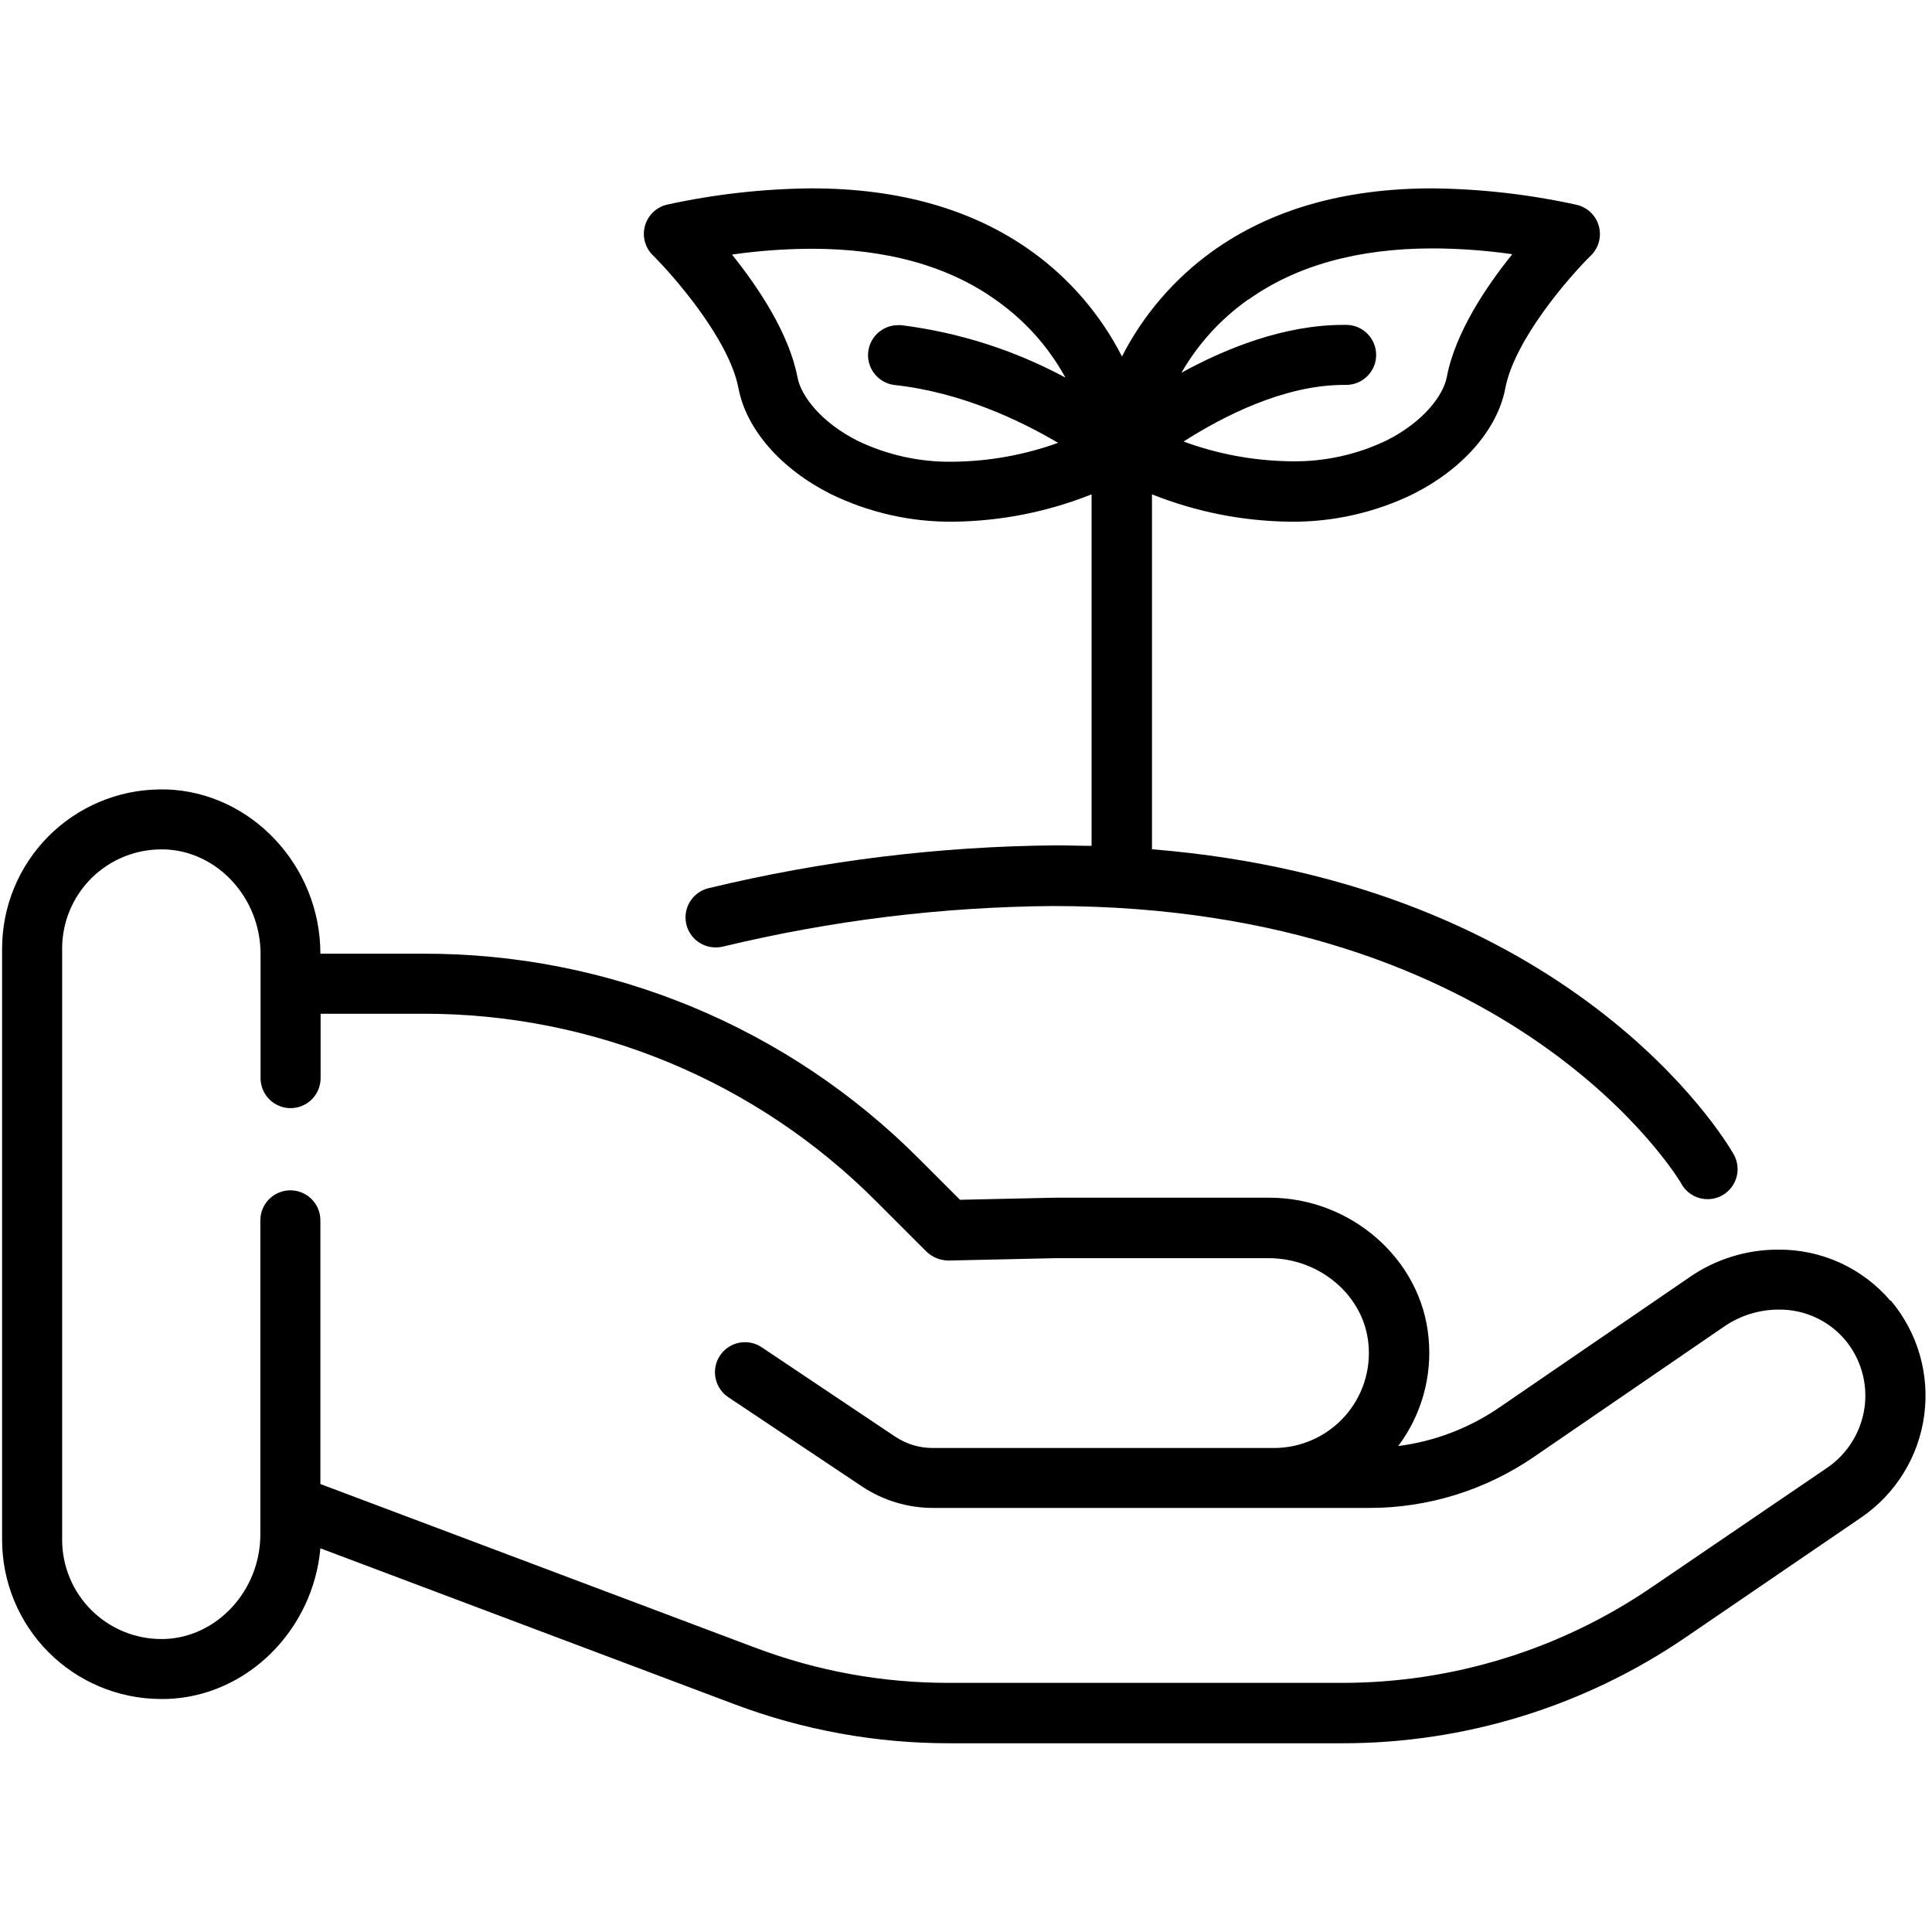<svg xmlns="http://www.w3.org/2000/svg" xmlns:xlink="http://www.w3.org/1999/xlink" width="500" zoomAndPan="magnify" viewBox="0 0 375 375" height="500" preserveAspectRatio="xMidYMid meet" version="1.2"><defs><clipPath id="468a8e5d27"><path d="M 0 153 L 374 153 L 374 338.812 L 0 338.812 Z M 0 153 "/></clipPath><clipPath id="e14ba546fd"><path d="M 124 36.562 L 338 36.562 L 338 233 L 124 233 Z M 124 36.562 "/></clipPath></defs><g id="203df37e3a"><g clip-rule="nonzero" clip-path="url(#468a8e5d27)"><path style=" stroke:none;fill-rule:nonzero;fill:#000000;fill-opacity:1;" d="M 366.941 252.496 C 365.598 250.918 364.098 249.504 362.441 248.254 C 360.785 247.008 359.016 245.953 357.129 245.094 C 355.242 244.238 353.285 243.594 351.258 243.164 C 349.23 242.734 347.18 242.531 345.105 242.555 C 342.059 242.551 339.074 243.004 336.16 243.906 C 333.25 244.809 330.535 246.121 328.02 247.848 L 291.121 273.121 C 288.18 275.148 285.043 276.801 281.711 278.078 C 278.375 279.355 274.938 280.223 271.395 280.676 C 272.516 279.18 273.488 277.59 274.316 275.914 C 275.145 274.234 275.809 272.496 276.312 270.695 C 276.812 268.895 277.148 267.062 277.309 265.199 C 277.473 263.336 277.461 261.473 277.277 259.613 C 275.871 244.395 262.223 232.473 246.387 232.473 L 204.688 232.473 L 186.336 232.879 L 178.402 224.945 C 175.254 221.785 171.957 218.785 168.512 215.949 C 165.066 213.113 161.488 210.453 157.781 207.973 C 154.07 205.488 150.25 203.195 146.312 201.094 C 142.379 198.988 138.348 197.086 134.227 195.379 C 130.102 193.676 125.902 192.176 121.633 190.887 C 117.359 189.598 113.035 188.52 108.656 187.66 C 104.277 186.797 99.867 186.152 95.426 185.73 C 90.984 185.305 86.531 185.098 82.07 185.113 L 62.188 185.113 C 62.188 168.027 48.723 153.719 32.223 153.227 L 30.988 153.227 C 29.984 153.238 28.98 153.297 27.98 153.402 C 26.98 153.512 25.988 153.668 25.004 153.871 C 24.02 154.078 23.047 154.332 22.086 154.629 C 21.129 154.93 20.184 155.277 19.258 155.668 C 18.332 156.059 17.43 156.496 16.543 156.977 C 15.66 157.457 14.805 157.977 13.973 158.543 C 13.137 159.105 12.336 159.711 11.562 160.352 C 10.789 160.992 10.047 161.672 9.34 162.387 C 8.633 163.102 7.961 163.852 7.328 164.629 C 6.695 165.41 6.098 166.219 5.543 167.059 C 4.988 167.895 4.477 168.758 4.004 169.648 C 3.535 170.535 3.105 171.445 2.727 172.375 C 2.344 173.305 2.008 174.254 1.719 175.215 C 1.426 176.18 1.188 177.152 0.992 178.141 C 0.797 179.125 0.652 180.121 0.555 181.121 C 0.457 182.121 0.406 183.125 0.406 184.129 L 0.406 298.887 C 0.406 299.891 0.457 300.898 0.555 301.898 C 0.652 302.902 0.801 303.898 0.996 304.887 C 1.191 305.875 1.434 306.852 1.727 307.812 C 2.016 308.777 2.355 309.727 2.738 310.656 C 3.121 311.59 3.551 312.5 4.023 313.387 C 4.496 314.277 5.012 315.141 5.57 315.98 C 6.129 316.82 6.723 317.629 7.359 318.41 C 7.996 319.191 8.672 319.938 9.379 320.652 C 10.09 321.367 10.832 322.047 11.609 322.688 C 12.387 323.328 13.191 323.934 14.027 324.496 C 14.863 325.059 15.723 325.578 16.609 326.059 C 17.496 326.539 18.402 326.973 19.332 327.363 C 20.258 327.754 21.203 328.098 22.168 328.395 C 23.129 328.691 24.105 328.941 25.09 329.145 C 26.078 329.348 27.07 329.5 28.074 329.605 C 29.074 329.711 30.078 329.766 31.086 329.773 L 32.266 329.773 C 47.934 329.324 60.781 316.395 62.188 300.527 L 142.5 330.77 C 149.176 333.289 156.023 335.184 163.043 336.461 C 170.059 337.738 177.137 338.371 184.27 338.367 L 260.469 338.367 C 266.383 338.375 272.266 337.938 278.117 337.062 C 283.965 336.188 289.715 334.875 295.367 333.137 C 301.02 331.395 306.512 329.242 311.84 326.676 C 317.168 324.109 322.277 321.16 327.164 317.824 L 361.254 294.547 C 362.078 293.984 362.871 293.379 363.633 292.73 C 364.395 292.086 365.121 291.402 365.812 290.68 C 366.5 289.957 367.152 289.199 367.762 288.41 C 368.375 287.621 368.941 286.801 369.465 285.949 C 369.992 285.102 370.473 284.227 370.906 283.328 C 371.34 282.426 371.723 281.508 372.062 280.566 C 372.398 279.625 372.688 278.672 372.922 277.699 C 373.16 276.73 373.348 275.75 373.48 274.762 C 373.617 273.77 373.699 272.777 373.73 271.777 C 373.762 270.781 373.742 269.781 373.668 268.785 C 373.594 267.789 373.469 266.801 373.293 265.816 C 373.113 264.836 372.887 263.863 372.609 262.906 C 372.328 261.945 372.004 261.004 371.625 260.078 C 371.246 259.152 370.824 258.25 370.352 257.371 C 369.879 256.488 369.363 255.637 368.805 254.809 C 368.242 253.984 367.641 253.188 366.996 252.426 Z M 354.625 284.914 L 320.535 308.125 C 316.129 311.129 311.523 313.789 306.719 316.102 C 301.914 318.418 296.965 320.359 291.867 321.926 C 286.77 323.496 281.586 324.676 276.309 325.469 C 271.035 326.258 265.73 326.648 260.398 326.645 L 184.199 326.645 C 171.227 326.652 158.668 324.371 146.527 319.793 L 62.188 288.047 L 62.188 236.867 C 62.188 236.484 62.148 236.105 62.074 235.73 C 62 235.355 61.891 234.992 61.742 234.637 C 61.598 234.285 61.418 233.949 61.203 233.629 C 60.992 233.312 60.75 233.016 60.48 232.746 C 60.211 232.477 59.914 232.234 59.598 232.023 C 59.277 231.809 58.941 231.629 58.59 231.484 C 58.234 231.336 57.871 231.227 57.496 231.152 C 57.121 231.078 56.742 231.039 56.359 231.039 C 55.977 231.039 55.598 231.078 55.223 231.152 C 54.848 231.227 54.484 231.336 54.129 231.484 C 53.777 231.629 53.441 231.809 53.121 232.023 C 52.805 232.234 52.512 232.477 52.238 232.746 C 51.969 233.016 51.727 233.312 51.516 233.629 C 51.301 233.949 51.121 234.285 50.977 234.637 C 50.832 234.992 50.719 235.355 50.645 235.73 C 50.57 236.105 50.531 236.484 50.531 236.867 L 50.531 297.848 C 50.531 308.727 42.109 317.824 31.871 318.133 L 31.383 318.133 C 30.75 318.137 30.121 318.105 29.492 318.047 C 28.863 317.988 28.238 317.895 27.617 317.773 C 26.996 317.652 26.383 317.5 25.781 317.32 C 25.176 317.137 24.578 316.926 23.996 316.688 C 23.41 316.445 22.84 316.176 22.281 315.879 C 21.723 315.582 21.184 315.262 20.656 314.91 C 20.129 314.562 19.621 314.188 19.133 313.785 C 18.645 313.387 18.176 312.965 17.73 312.516 C 17.281 312.07 16.855 311.605 16.453 311.117 C 16.055 310.629 15.676 310.121 15.324 309.598 C 14.973 309.074 14.648 308.531 14.348 307.977 C 14.051 307.418 13.781 306.848 13.539 306.266 C 13.293 305.684 13.082 305.09 12.898 304.484 C 12.715 303.879 12.559 303.266 12.434 302.648 C 12.312 302.027 12.219 301.406 12.156 300.777 C 12.094 300.148 12.062 299.516 12.062 298.887 L 12.062 184.129 C 12.062 183.496 12.09 182.863 12.152 182.234 C 12.215 181.602 12.309 180.977 12.434 180.355 C 12.555 179.73 12.711 179.117 12.895 178.512 C 13.078 177.906 13.293 177.309 13.539 176.723 C 13.781 176.137 14.051 175.566 14.352 175.008 C 14.652 174.449 14.98 173.906 15.332 173.379 C 15.688 172.855 16.066 172.348 16.469 171.859 C 16.871 171.367 17.301 170.902 17.75 170.453 C 18.199 170.008 18.668 169.586 19.16 169.184 C 19.652 168.785 20.164 168.41 20.691 168.059 C 21.223 167.711 21.766 167.387 22.328 167.09 C 22.887 166.797 23.461 166.527 24.047 166.289 C 24.637 166.051 25.234 165.84 25.84 165.66 C 26.449 165.48 27.062 165.328 27.688 165.211 C 28.309 165.09 28.938 165.004 29.566 164.945 C 30.199 164.887 30.832 164.859 31.465 164.867 L 31.914 164.867 C 42.207 165.188 50.574 174.289 50.574 185.168 L 50.574 209.262 C 50.574 209.645 50.613 210.023 50.688 210.398 C 50.762 210.773 50.871 211.141 51.02 211.492 C 51.164 211.848 51.344 212.184 51.559 212.5 C 51.77 212.82 52.012 213.113 52.281 213.383 C 52.551 213.652 52.848 213.895 53.164 214.109 C 53.484 214.32 53.82 214.5 54.172 214.645 C 54.527 214.793 54.891 214.902 55.266 214.977 C 55.641 215.051 56.02 215.09 56.402 215.09 C 56.785 215.09 57.164 215.051 57.539 214.977 C 57.914 214.902 58.277 214.793 58.633 214.645 C 58.984 214.5 59.32 214.32 59.641 214.109 C 59.957 213.895 60.25 213.652 60.523 213.383 C 60.793 213.113 61.035 212.82 61.246 212.5 C 61.461 212.184 61.641 211.848 61.785 211.492 C 61.934 211.141 62.043 210.773 62.117 210.398 C 62.191 210.023 62.23 209.645 62.23 209.262 L 62.23 196.766 L 82.07 196.766 C 86.148 196.758 90.223 196.945 94.285 197.34 C 98.348 197.73 102.383 198.324 106.387 199.117 C 110.391 199.906 114.348 200.895 118.254 202.078 C 122.16 203.262 126 204.633 129.77 206.195 C 133.543 207.758 137.227 209.504 140.824 211.43 C 144.422 213.359 147.918 215.457 151.309 217.73 C 154.699 220.004 157.969 222.438 161.117 225.035 C 164.27 227.633 167.281 230.379 170.16 233.273 L 179.848 242.961 C 181.039 244.059 182.441 244.629 184.059 244.672 L 204.77 244.211 L 246.246 244.211 C 256.215 244.211 264.723 251.496 265.609 260.805 C 265.672 261.441 265.703 262.082 265.699 262.723 C 265.695 263.359 265.66 264 265.59 264.637 C 265.52 265.27 265.418 265.902 265.281 266.527 C 265.148 267.152 264.98 267.77 264.781 268.379 C 264.582 268.984 264.352 269.582 264.09 270.164 C 263.828 270.75 263.535 271.316 263.215 271.871 C 262.895 272.426 262.543 272.961 262.168 273.477 C 261.789 273.996 261.387 274.492 260.961 274.965 C 260.531 275.441 260.078 275.895 259.605 276.32 C 259.129 276.75 258.633 277.152 258.113 277.527 C 257.598 277.906 257.062 278.254 256.508 278.574 C 255.953 278.895 255.383 279.188 254.801 279.445 C 254.215 279.707 253.621 279.938 253.012 280.137 C 252.402 280.336 251.789 280.504 251.16 280.641 C 250.535 280.773 249.906 280.875 249.27 280.945 C 248.633 281.016 247.996 281.051 247.355 281.055 L 181.098 281.055 C 178.391 281.055 175.918 280.301 173.668 278.793 L 147.836 261.496 C 147.516 261.281 147.18 261.102 146.828 260.957 C 146.473 260.812 146.109 260.699 145.734 260.625 C 145.355 260.551 144.977 260.516 144.594 260.516 C 144.211 260.516 143.832 260.555 143.457 260.629 C 143.082 260.703 142.719 260.812 142.363 260.961 C 142.012 261.109 141.676 261.289 141.355 261.5 C 141.039 261.715 140.746 261.957 140.473 262.227 C 140.203 262.496 139.961 262.793 139.75 263.109 C 139.535 263.43 139.359 263.766 139.211 264.117 C 139.066 264.473 138.953 264.836 138.879 265.211 C 138.805 265.59 138.77 265.969 138.77 266.352 C 138.77 266.734 138.805 267.113 138.883 267.488 C 138.957 267.863 139.066 268.227 139.215 268.582 C 139.359 268.934 139.539 269.27 139.754 269.59 C 139.965 269.906 140.207 270.203 140.477 270.473 C 140.75 270.742 141.043 270.984 141.363 271.195 L 167.254 288.48 C 169.309 289.855 171.523 290.902 173.891 291.621 C 176.258 292.336 178.68 292.695 181.152 292.691 L 265.723 292.691 C 268.566 292.695 271.395 292.484 274.207 292.059 C 277.02 291.637 279.785 291.004 282.504 290.16 C 285.223 289.316 287.859 288.273 290.418 287.031 C 292.98 285.793 295.43 284.363 297.777 282.754 L 334.66 257.48 C 336.211 256.41 337.887 255.598 339.684 255.035 C 341.48 254.477 343.32 254.195 345.207 254.191 C 346.422 254.176 347.629 254.289 348.82 254.535 C 350.012 254.781 351.164 255.156 352.273 255.656 C 353.383 256.156 354.426 256.77 355.402 257.5 C 356.375 258.227 357.258 259.055 358.051 259.977 C 358.824 260.883 359.488 261.859 360.055 262.91 C 360.617 263.957 361.062 265.051 361.395 266.191 C 361.727 267.336 361.934 268.5 362.02 269.688 C 362.105 270.871 362.066 272.055 361.898 273.234 C 361.734 274.406 361.445 275.547 361.043 276.66 C 360.637 277.773 360.121 278.836 359.496 279.84 C 358.867 280.848 358.145 281.777 357.324 282.633 C 356.504 283.488 355.605 284.246 354.625 284.914 Z M 354.625 284.914 "/></g><g clip-rule="nonzero" clip-path="url(#e14ba546fd)"><path style=" stroke:none;fill-rule:nonzero;fill:#000000;fill-opacity:1;" d="M 143.344 75.387 C 144.871 83.348 151.555 91.012 161.23 95.883 C 164.961 97.703 168.848 99.066 172.898 99.977 C 176.949 100.887 181.047 101.312 185.199 101.262 C 194.414 101.125 203.309 99.355 211.875 95.953 L 211.875 164.18 C 209.656 164.18 207.395 164.082 205.105 164.082 C 182.273 164.27 159.758 167.039 137.559 172.391 C 137.211 172.473 136.875 172.586 136.547 172.727 C 136.223 172.871 135.914 173.043 135.617 173.242 C 135.324 173.441 135.051 173.668 134.797 173.918 C 134.543 174.168 134.312 174.438 134.109 174.73 C 133.906 175.023 133.73 175.328 133.582 175.652 C 133.438 175.977 133.32 176.312 133.234 176.656 C 133.148 177.004 133.094 177.352 133.07 177.707 C 133.051 178.062 133.062 178.418 133.105 178.77 C 133.148 179.125 133.223 179.473 133.328 179.812 C 133.434 180.148 133.57 180.477 133.738 180.793 C 133.906 181.105 134.098 181.402 134.32 181.684 C 134.539 181.961 134.785 182.219 135.055 182.453 C 135.32 182.688 135.609 182.895 135.914 183.074 C 136.219 183.258 136.539 183.41 136.875 183.531 C 137.207 183.656 137.551 183.746 137.902 183.809 C 138.254 183.867 138.605 183.895 138.961 183.891 C 139.402 183.895 139.836 183.848 140.266 183.75 C 161.312 178.672 182.66 176.039 204.309 175.859 C 294.168 175.859 325.887 228.961 326.266 229.609 C 326.445 229.957 326.66 230.285 326.906 230.594 C 327.152 230.898 327.43 231.176 327.73 231.426 C 328.035 231.68 328.359 231.895 328.707 232.078 C 329.055 232.266 329.418 232.414 329.797 232.523 C 330.172 232.633 330.559 232.707 330.949 232.738 C 331.344 232.773 331.734 232.766 332.125 232.719 C 332.516 232.676 332.898 232.59 333.27 232.465 C 333.645 232.344 334.004 232.184 334.344 231.988 C 334.684 231.789 335.004 231.562 335.297 231.301 C 335.594 231.043 335.859 230.754 336.094 230.441 C 336.332 230.125 336.535 229.789 336.703 229.434 C 336.871 229.078 337.004 228.711 337.098 228.328 C 337.191 227.945 337.246 227.559 337.262 227.164 C 337.277 226.773 337.254 226.383 337.191 225.992 C 337.129 225.605 337.027 225.227 336.887 224.859 C 336.746 224.492 336.57 224.141 336.359 223.809 C 334.801 221.098 305.09 171.48 223.598 164.84 L 223.598 95.953 C 232.184 99.363 241.094 101.133 250.332 101.262 C 254.48 101.312 258.582 100.883 262.629 99.977 C 266.68 99.066 270.57 97.703 274.301 95.883 C 283.973 91.012 290.656 83.348 292.172 75.387 C 294 65.797 304.809 53.496 308.824 49.562 C 309.199 49.195 309.516 48.781 309.773 48.328 C 310.035 47.871 310.23 47.391 310.359 46.883 C 310.492 46.375 310.555 45.859 310.543 45.336 C 310.535 44.812 310.457 44.297 310.309 43.793 C 310.164 43.289 309.953 42.816 309.676 42.371 C 309.398 41.922 309.07 41.523 308.688 41.164 C 308.301 40.809 307.879 40.508 307.414 40.266 C 306.949 40.023 306.461 39.848 305.949 39.734 C 296.746 37.719 287.438 36.66 278.02 36.562 C 260.961 36.562 246.652 40.648 235.309 48.793 C 231.617 51.449 228.289 54.5 225.324 57.949 C 222.359 61.395 219.844 65.145 217.773 69.191 C 215.707 65.145 213.191 61.395 210.23 57.945 C 207.266 54.496 203.941 51.445 200.25 48.793 C 188.891 40.648 174.598 36.562 157.539 36.562 C 148.109 36.645 138.793 37.688 129.582 39.695 C 129.07 39.805 128.578 39.98 128.113 40.223 C 127.648 40.461 127.223 40.762 126.84 41.117 C 126.453 41.477 126.125 41.875 125.848 42.324 C 125.57 42.77 125.359 43.242 125.211 43.746 C 125.062 44.25 124.984 44.766 124.973 45.289 C 124.965 45.812 125.023 46.328 125.156 46.84 C 125.285 47.348 125.48 47.828 125.742 48.285 C 126 48.738 126.316 49.152 126.691 49.523 C 130.707 53.496 141.531 65.836 143.344 75.387 Z M 174.934 63.113 L 174.344 63.113 C 173.977 63.113 173.609 63.145 173.246 63.211 C 172.887 63.277 172.531 63.379 172.188 63.516 C 171.848 63.648 171.52 63.812 171.207 64.012 C 170.895 64.207 170.605 64.43 170.336 64.684 C 170.066 64.934 169.824 65.207 169.605 65.508 C 169.387 65.805 169.199 66.117 169.043 66.453 C 168.887 66.785 168.762 67.129 168.668 67.488 C 168.578 67.844 168.52 68.207 168.496 68.574 C 168.473 68.941 168.484 69.309 168.531 69.676 C 168.578 70.039 168.66 70.398 168.773 70.75 C 168.887 71.098 169.035 71.434 169.211 71.758 C 169.391 72.082 169.598 72.383 169.832 72.668 C 170.07 72.949 170.328 73.207 170.613 73.441 C 170.898 73.676 171.203 73.883 171.527 74.059 C 171.852 74.234 172.188 74.379 172.539 74.492 C 172.891 74.602 173.246 74.68 173.613 74.727 C 186.516 76.129 197.961 81.578 205.375 85.957 C 198.793 88.316 192.004 89.539 185.016 89.621 C 181.805 89.676 178.633 89.359 175.496 88.672 C 172.359 87.984 169.344 86.945 166.453 85.551 C 159.336 81.969 155.473 76.816 154.801 73.277 C 153.156 64.645 147.09 55.656 142.078 49.41 C 147.199 48.68 152.348 48.305 157.523 48.285 C 172.082 48.285 184.117 51.629 193.438 58.324 C 199.027 62.305 203.484 67.293 206.805 73.293 C 196.809 67.93 186.188 64.539 174.934 63.113 Z M 242.328 58.145 C 251.625 51.531 263.602 48.215 278.09 48.215 C 283.266 48.234 288.414 48.609 293.535 49.34 C 288.508 55.574 282.457 64.559 280.816 73.207 C 280.141 76.746 276.281 81.898 269.148 85.48 C 266.258 86.871 263.25 87.906 260.117 88.594 C 256.984 89.277 253.816 89.594 250.613 89.539 C 243.434 89.449 236.477 88.172 229.734 85.703 C 237.344 80.832 249.207 74.711 260.836 74.711 L 261.285 74.711 C 261.668 74.711 262.047 74.672 262.422 74.598 C 262.797 74.523 263.16 74.414 263.516 74.266 C 263.867 74.121 264.203 73.941 264.52 73.73 C 264.84 73.516 265.133 73.273 265.402 73.004 C 265.676 72.734 265.918 72.441 266.129 72.121 C 266.34 71.805 266.52 71.469 266.668 71.113 C 266.812 70.762 266.926 70.395 267 70.02 C 267.074 69.645 267.109 69.266 267.109 68.883 C 267.109 68.5 267.074 68.121 267 67.746 C 266.926 67.371 266.812 67.008 266.668 66.656 C 266.52 66.301 266.34 65.965 266.129 65.648 C 265.918 65.328 265.676 65.035 265.402 64.766 C 265.133 64.492 264.84 64.25 264.52 64.039 C 264.203 63.828 263.867 63.648 263.516 63.5 C 263.16 63.355 262.797 63.242 262.422 63.168 C 262.047 63.094 261.668 63.059 261.285 63.059 L 260.793 63.059 C 249.207 63.059 237.922 67.621 229.312 72.352 C 232.602 66.68 236.914 61.941 242.258 58.145 Z M 242.328 58.145 "/></g></g></svg>